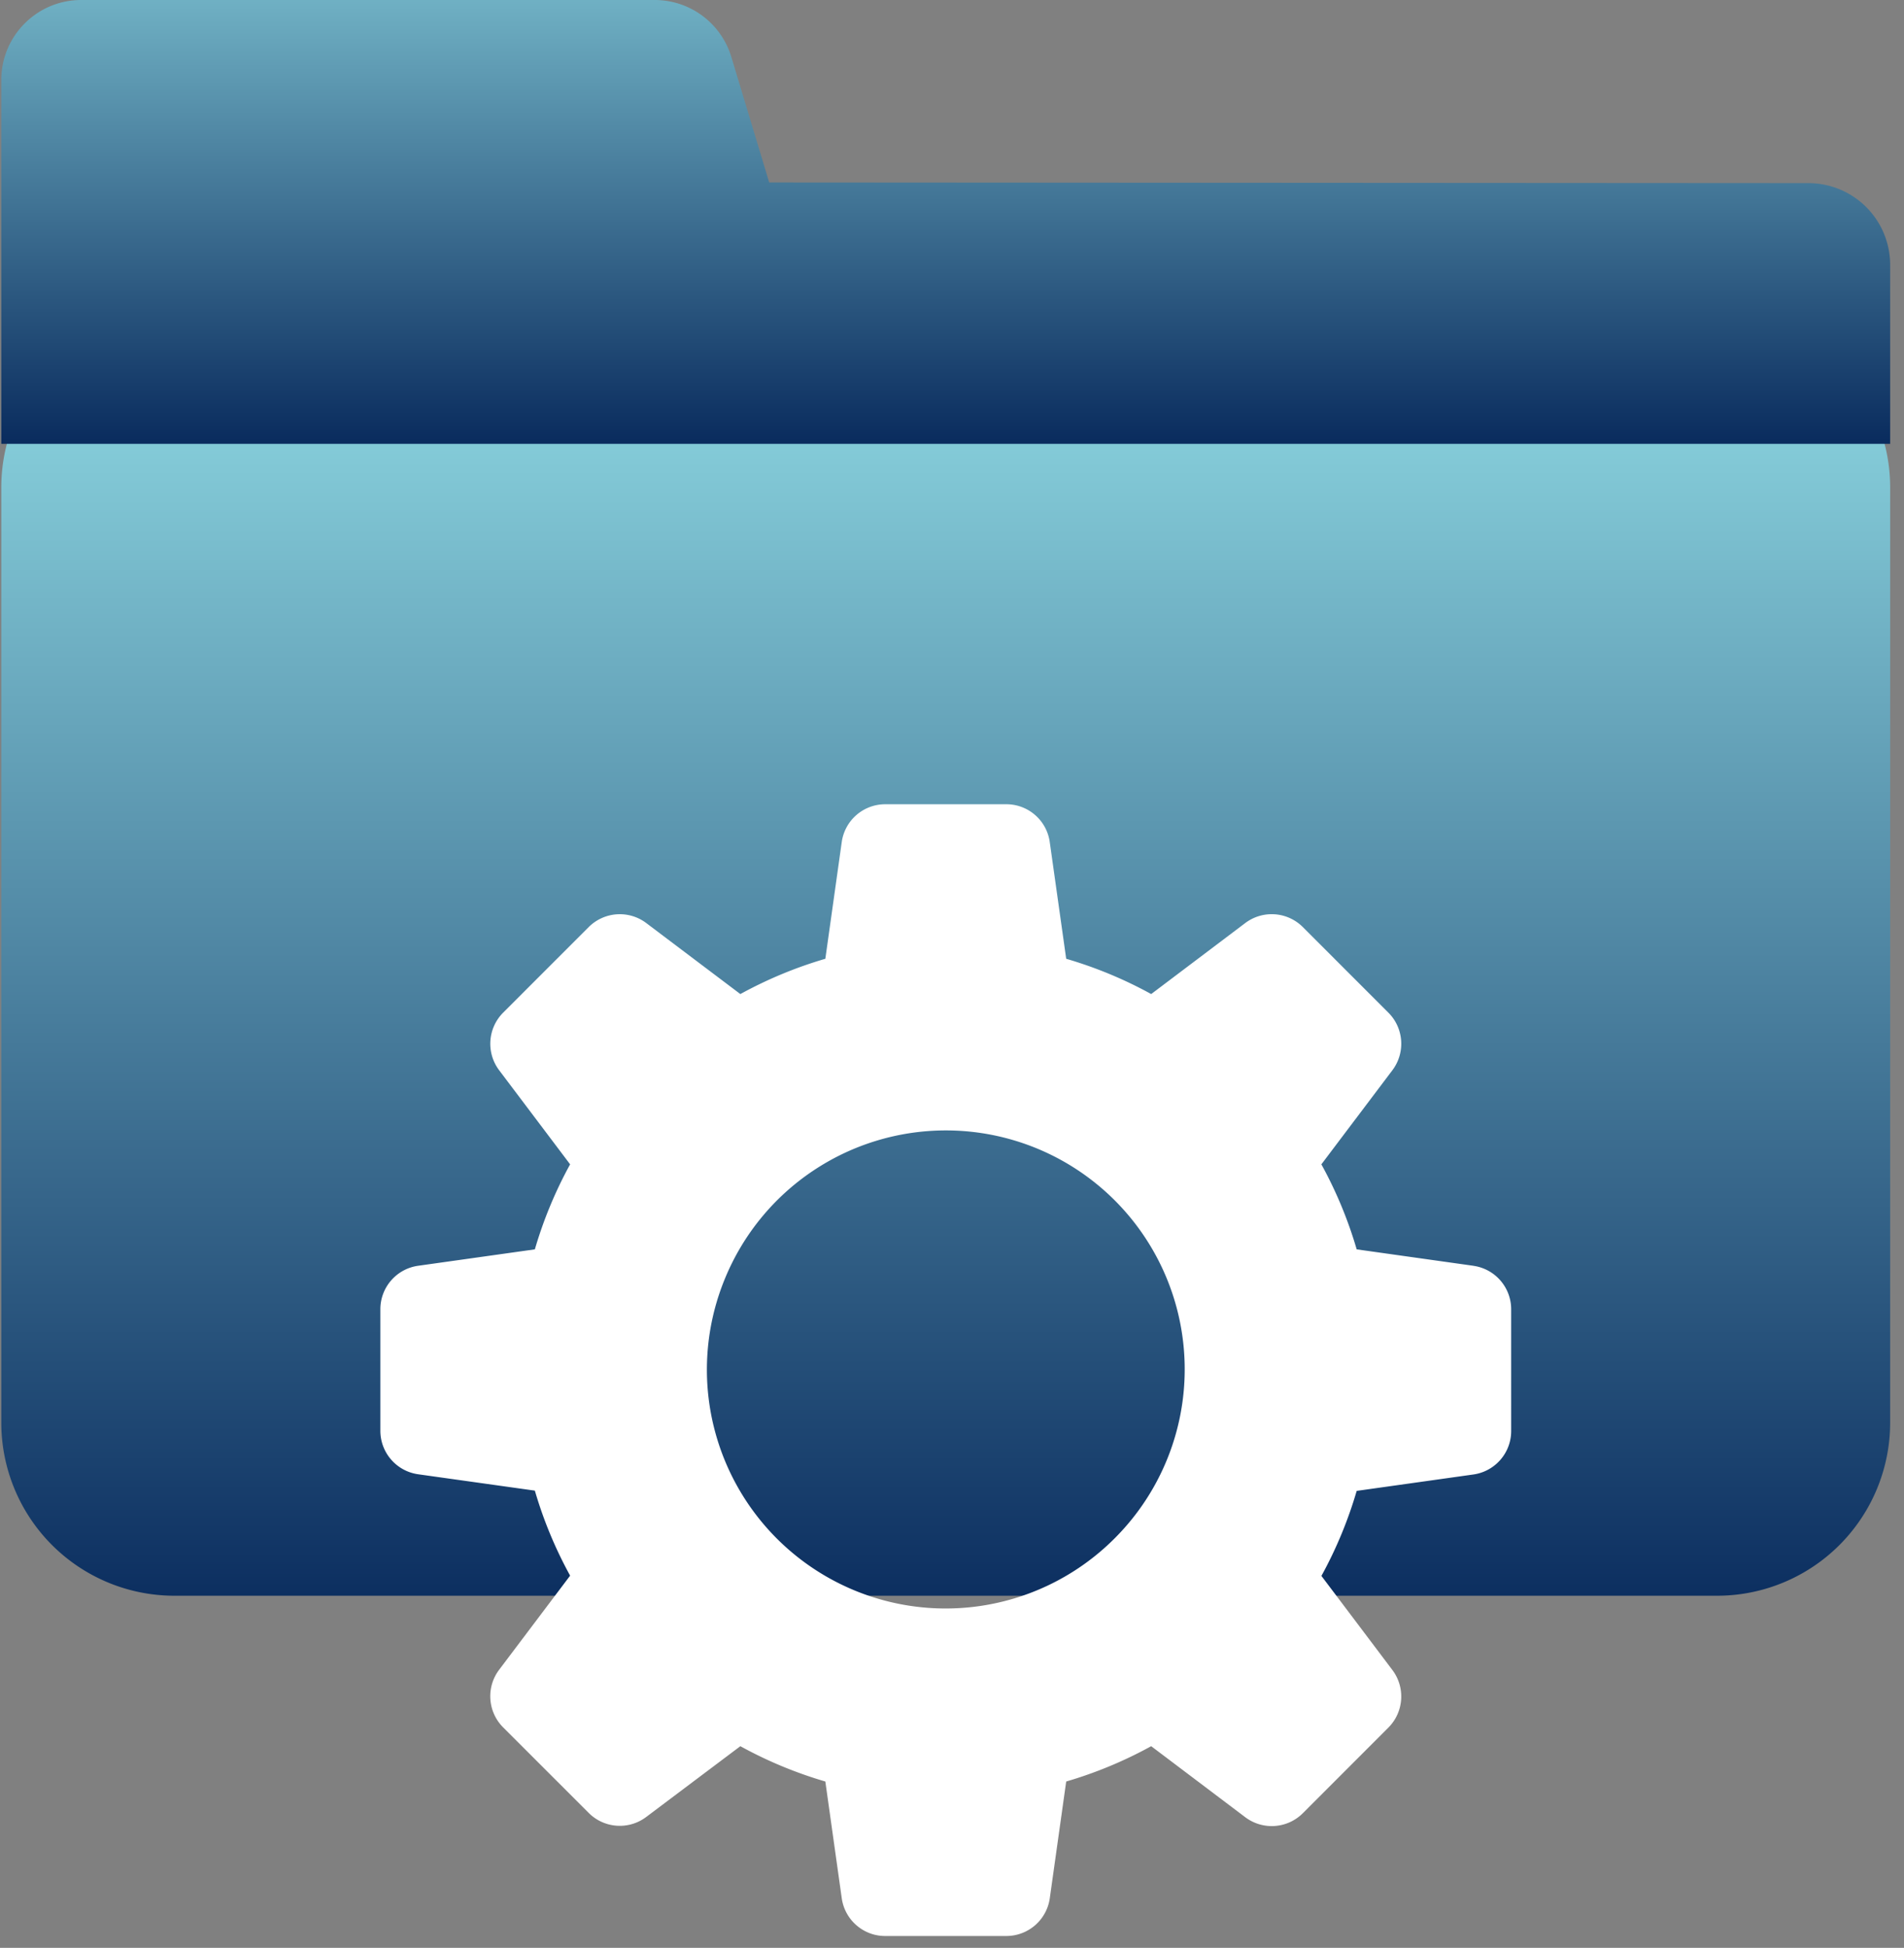 <svg xmlns="http://www.w3.org/2000/svg" width="44" height="45" viewBox="0 0 44 45"><rect x="0" y="0" width="44" height="45" fill="#808080" stroke="none"/><defs><linearGradient id="89vea" x1="24.37" x2="24.37" y1="39.59" y2="7.26" gradientUnits="userSpaceOnUse"><stop offset="0" stop-color="#001f54"/><stop offset="1" stop-color="#91dce5"/></linearGradient><linearGradient id="89veb" x1="24.37" x2="24.37" y1="11.19" y2="-3.37" gradientUnits="userSpaceOnUse"><stop offset="0" stop-color="#001f54"/><stop offset="1" stop-color="#91dce5"/></linearGradient></defs><g><g><g><path fill="url(#89vea)" d="M.03 11.26a4 4 0 0 1 4-4h35.65a4 4 0 0 1 4 4v21.605a4 4 0 0 1-4 4H4.03a4 4 0 0 1-4-4z"/></g><g><path fill="url(#89veb)" d="M17.776 4.216l-.874-2.896A1.85 1.85 0 0 0 15.124 0H1.877C.857 0 .03.827.03 1.847v8.407h43.65V6.119a1.888 1.888 0 0 0-1.888-1.888z"/></g><g><path fill="#fff" d="M16.757 29.529a5.519 5.519 0 1 1 9 6.012 5.517 5.517 0 0 1-9-6.012zm17.29-.287l-2.695-.379a9.747 9.747 0 0 0-.816-1.964l1.641-2.174c.304-.403.266-.97-.09-1.328l-1.982-1.982a1.017 1.017 0 0 0-1.329-.09l-2.173 1.64a9.747 9.747 0 0 0-1.964-.815l-.38-2.696c-.069-.5-.496-.873-1.001-.874h-2.804a1.014 1.014 0 0 0-1.002.874l-.379 2.696c-.682.199-1.34.473-1.964.815l-2.174-1.64a1.017 1.017 0 0 0-1.328.09l-1.982 1.982a1.017 1.017 0 0 0-.09 1.328l1.64 2.174a9.747 9.747 0 0 0-.815 1.964l-2.696.379c-.5.07-.873.497-.874 1.002v2.812c.001.506.374.933.874 1.003l2.696.378c.199.683.473 1.342.815 1.964l-1.64 2.174c-.305.404-.266.97.09 1.329l1.982 1.981c.359.357.925.395 1.328.09l2.174-1.634a9.747 9.747 0 0 0 1.964.816l.379 2.695c.07.5.497.874 1.002.874h2.804a1.014 1.014 0 0 0 1.002-.874l.379-2.695a9.747 9.747 0 0 0 1.964-.816l2.173 1.64c.404.305.97.267 1.33-.09l1.98-1.981c.357-.36.395-.925.091-1.329l-1.64-2.174a9.747 9.747 0 0 0 .815-1.964l2.696-.379c.5-.07.873-.497.874-1.002V30.26a1.014 1.014 0 0 0-.874-1.017z"/></g></g></g></svg>
